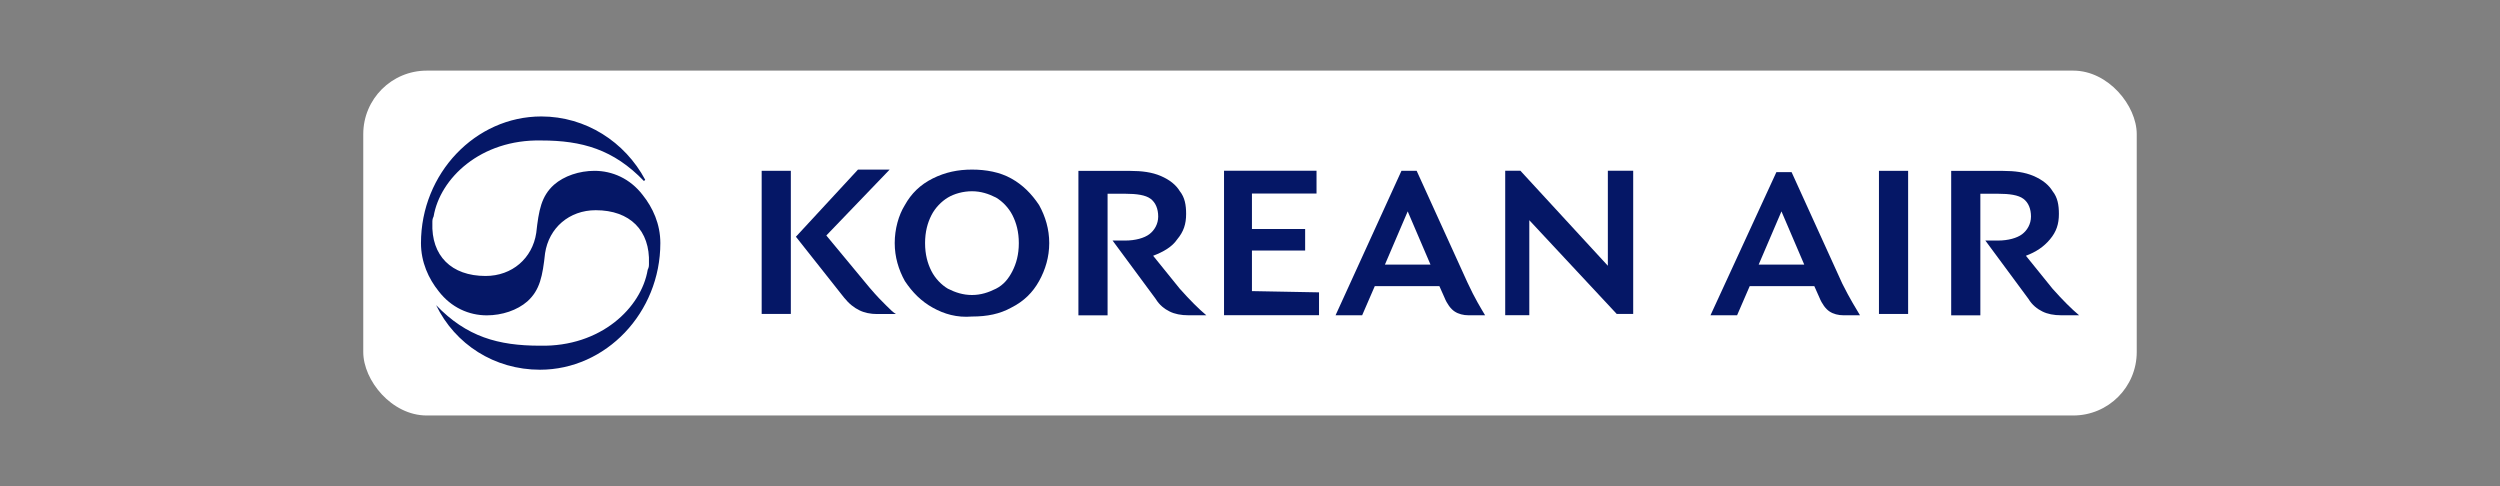 <?xml version="1.0" encoding="UTF-8"?>
<svg id="_レイヤー_2" data-name="レイヤー 2" xmlns="http://www.w3.org/2000/svg" viewBox="0 0 360 70">
  <rect x="0" y="0" width="360" height="70" fill="#808080" stroke="none"/>
  <defs>
    <style>
      .cls-1 {
        fill: none;
      }

      .cls-2 {
        fill: #fff;
      }

      .cls-3 {
        fill: #051766;
      }
    </style>
  </defs>
  <g id="other">
    <rect class="cls-1" x="0" y="0" width="360" height="70" rx="35" ry="35"/>
    <g>
      <rect class="cls-2" x="52.31" y="10.17" width="255.38" height="49.66" rx="9.14" ry="9.14"/>
      <path class="cls-3" d="M62.8,43.94c2.74,5.65,8.39,9.3,14.96,9.3,9.49,0,17.33-8.21,17.33-18.24,0-2.74-1.09-5.11-2.55-6.93-1.82-2.37-4.38-3.47-6.93-3.47-2.19,0-4.38.73-5.84,2.01-1.82,1.64-2.19,3.65-2.55,6.93-.55,3.65-3.47,6.2-7.3,6.2-4.93,0-7.84-2.92-7.66-7.66,0-.36,0-.55.18-.91.91-5.47,6.75-11.13,15.51-10.94,5.84,0,10.4,1.28,14.78,5.84l.18-.18c-2.92-5.47-8.57-9.12-14.96-9.12-9.49,0-17.33,8.21-17.33,18.24,0,2.74,1.09,5.11,2.55,6.93,1.82,2.37,4.38,3.47,6.93,3.47,2.19,0,4.38-.73,5.84-2.01,1.82-1.64,2.19-3.65,2.55-6.93.55-3.65,3.47-6.2,7.3-6.2,4.93,0,7.84,2.92,7.66,7.66,0,.36,0,.55-.18.91-.91,5.47-6.75,11.13-15.51,10.94-6.02,0-10.58-1.28-14.96-5.84Z"/>
      <path class="cls-3" d="M109.68,24.6h4.2v20.61h-4.2v-20.61ZM127.56,43.94c.55.55,1.09,1.09,1.46,1.28h-2.74c-.91,0-1.82-.18-2.55-.55-.73-.36-1.46-.91-2.19-1.82l-6.93-8.76,8.94-9.67h4.56l-9.12,9.49,6.2,7.48c1.09,1.28,1.82,2.01,2.37,2.55Z"/>
      <path class="cls-3" d="M134.31,44.3c-1.64-.91-2.92-2.19-4.01-3.83-.91-1.64-1.46-3.47-1.46-5.47s.55-4.01,1.46-5.47c.91-1.64,2.19-2.92,4.01-3.83,1.82-.91,3.65-1.28,5.66-1.28s4.01.36,5.65,1.28c1.64.91,2.92,2.19,4.01,3.83.91,1.64,1.46,3.47,1.46,5.47s-.55,3.83-1.46,5.47c-.91,1.64-2.19,2.92-4.01,3.83-1.64.91-3.47,1.28-5.65,1.28-2.19.18-4.01-.36-5.66-1.28ZM143.43,41.57c1.09-.55,1.82-1.46,2.37-2.55.55-1.09.91-2.37.91-4.01s-.36-2.92-.91-4.01c-.55-1.09-1.46-2.01-2.37-2.55-1.09-.55-2.19-.91-3.47-.91s-2.55.36-3.47.91c-.91.55-1.82,1.46-2.37,2.55-.55,1.09-.91,2.37-.91,4.01s.36,2.92.91,4.01c.55,1.09,1.46,2.01,2.37,2.55,1.09.55,2.19.91,3.47.91s2.37-.36,3.47-.91Z"/>
      <path class="cls-3" d="M173.71,45.4h-2.55c-1.09,0-2.01-.18-2.74-.55-.73-.36-1.46-.91-2.01-1.82l-6.2-8.39h1.82c1.46,0,2.74-.36,3.47-.91.73-.55,1.28-1.46,1.28-2.55s-.37-2.01-1.09-2.55c-.73-.55-2.01-.73-3.65-.73h-2.55v17.51h-4.2v-20.8h7.48c1.64,0,3.1.18,4.38.73,1.28.55,2.19,1.28,2.74,2.19.73.91.91,2.01.91,3.28,0,1.46-.36,2.55-1.28,3.65-.73,1.09-2.01,1.82-3.47,2.37l3.83,4.74c1.46,1.64,2.74,2.92,3.83,3.83Z"/>
      <path class="cls-3" d="M189.94,42.11v3.28h-13.68v-20.8h13.32v3.28h-9.3v5.11h7.66v3.1h-7.66v5.84l9.67.18Z"/>
      <path class="cls-3" d="M213.84,45.4h-2.37c-.73,0-1.46-.18-2.01-.55-.55-.36-1.09-1.09-1.46-2.01l-.73-1.64h-9.3l-1.82,4.2h-3.83l9.49-20.8h2.19l7.3,16.05c1.09,2.37,2.01,3.83,2.55,4.74ZM205.99,38.1l-3.28-7.66-3.28,7.66h6.57Z"/>
      <path class="cls-3" d="M235.18,24.6v20.61h-2.37l-12.59-13.5v13.68h-3.47v-20.8h2.19l12.59,13.68v-13.68h3.65Z"/>
      <path class="cls-3" d="M267.83,45.4h-2.37c-.73,0-1.46-.18-2.01-.55-.55-.36-1.09-1.09-1.46-2.01l-.73-1.64h-9.3l-1.82,4.2h-3.83l9.49-20.61h2.19l7.3,16.05c1.09,2.19,2.01,3.65,2.55,4.56ZM259.81,38.1l-3.28-7.66-3.28,7.66h6.57Z"/>
      <path class="cls-3" d="M270.57,24.6h4.2v20.61h-4.2v-20.61Z"/>
      <path class="cls-3" d="M299.39,45.4h-2.55c-1.09,0-2.01-.18-2.74-.55-.73-.36-1.46-.91-2.01-1.82l-6.2-8.39h1.82c1.46,0,2.74-.36,3.47-.91.73-.55,1.28-1.46,1.28-2.55s-.36-2.01-1.09-2.55c-.73-.55-2.01-.73-3.65-.73h-2.55v17.51h-4.2v-20.8h7.48c1.64,0,3.1.18,4.38.73,1.28.55,2.19,1.28,2.74,2.19.73.91.91,2.01.91,3.28,0,1.46-.36,2.55-1.28,3.65-.91,1.09-2.01,1.82-3.47,2.37l3.83,4.74c1.46,1.64,2.74,2.92,3.83,3.83Z"/>
    </g>
  </g>
</svg>